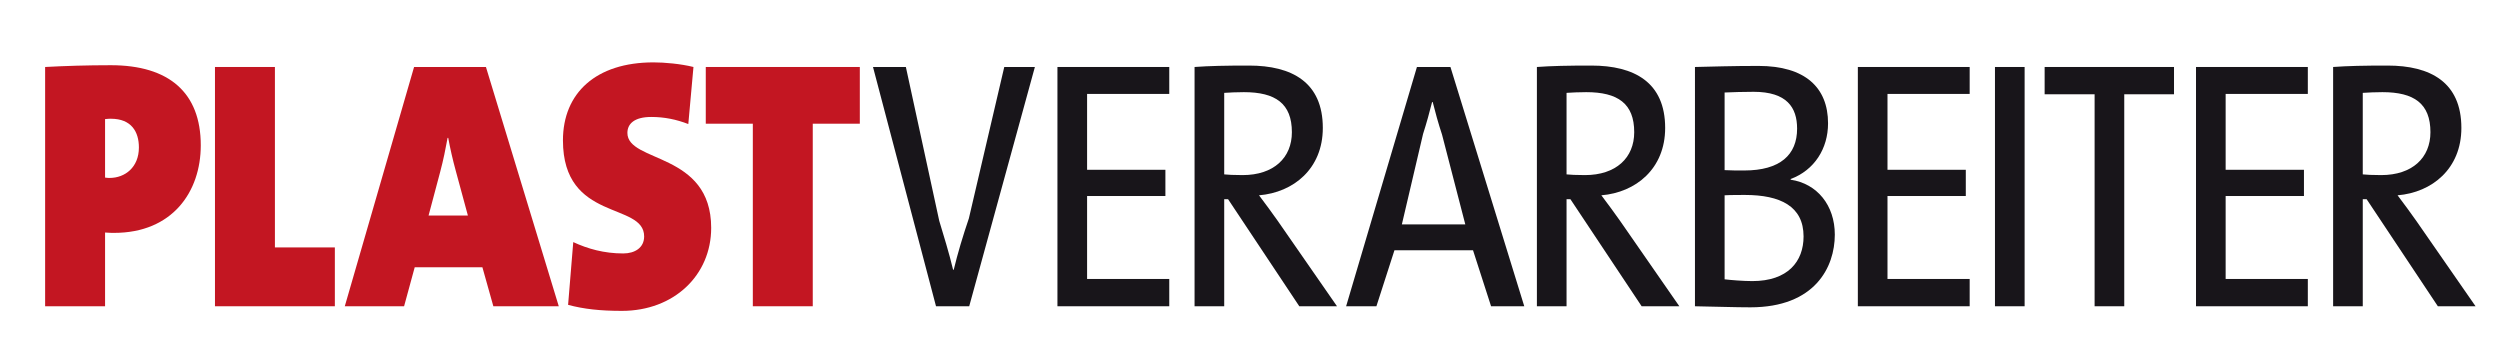 <?xml version="1.0" encoding="UTF-8"?>
<svg xmlns="http://www.w3.org/2000/svg" xmlns:xlink="http://www.w3.org/1999/xlink" version="1.1" id="Ebene_1" x="0px" y="0px" width="554px" height="76px" viewBox="0 0 554 76" xml:space="preserve">
<g>
	<path fill="#C31622" d="M24.568,26.312c-0.214,0-0.715,0-1.286,0.078v12.963c0.5,0.078,0.786,0.078,1,0.078   c3.428,0,6.498-2.357,6.498-6.755C30.78,29.22,29.138,26.312,24.568,26.312 M25.282,51.606c-0.286,0-1.071,0-2-0.079v16.339H10   V14.845c4.427-0.237,9.283-0.394,14.568-0.394c12.854,0,19.924,6.048,19.924,17.752C44.492,42.495,38.207,51.606,25.282,51.606"></path>
</g>
<polygon fill="#C31622" points="47.637,67.867 47.637,14.844 60.92,14.844 60.92,54.829 74.203,54.829 74.203,67.867 "></polygon>
<g>
	<path fill="#C31622" d="M101.043,38.017c-0.715-2.593-1.286-5.106-1.715-7.462h-0.143c-0.428,2.355-0.928,4.869-1.642,7.54   l-2.571,9.663h8.712L101.043,38.017z M109.327,67.867l-2.428-8.642H91.901l-2.356,8.642h-13.14L91.76,14.844h15.925l16.139,53.023   H109.327z"></path>
	<path fill="#C31622" d="M137.816,68.889c-4.784,0-8.426-0.393-11.926-1.335l1.143-13.906c3.213,1.494,6.855,2.516,11.068,2.516   c2.571,0,4.642-1.258,4.642-3.771c0-7.7-17.995-3.142-17.995-21.289c0-10.525,7.355-17.281,20.066-17.281   c2.428,0,5.999,0.313,8.856,1.021l-1.143,12.646c-2.642-1.021-5.285-1.571-8.212-1.571c-3.714,0-5.285,1.493-5.285,3.535   c0,6.678,18.567,4.163,18.567,21.054C157.597,60.954,149.385,68.889,137.816,68.889"></path>
</g>
<polygon fill="#C31622" points="180.107,27.412 180.107,67.867 166.826,67.867 166.826,27.412 156.399,27.412 156.399,14.844   190.535,14.844 190.535,27.412 "></polygon>
<g>
	<path fill="#18151A" d="M214.777,67.867h-7.356l-13.965-53.023h7.284l7.395,34.091c0.928,3.063,2.214,7.229,3.071,10.841h0.143   c0.857-3.612,2.071-7.618,3.356-11.39l7.84-33.542h6.785L214.777,67.867z"></path>
</g>
<polygon fill="#18151A" points="234.329,67.867 234.329,14.844 259.109,14.844 259.109,20.813 240.899,20.813 240.899,37.624   258.252,37.624 258.252,43.436 240.899,43.436 240.899,61.819 259.109,61.819 259.109,67.867 "></polygon>
<g>
	<path fill="#18151A" d="M275.642,20.421c-1.644,0-3.071,0.079-4.357,0.157v18.066c0.714,0.079,2.143,0.158,4.071,0.158   c6.926,0,10.926-3.849,10.926-9.507C286.281,22.934,282.639,20.421,275.642,20.421 M287.923,67.867l-15.781-23.724h-0.857v23.724   h-6.57V14.844c3.285-0.236,6.784-0.314,12.068-0.314c9.499,0,16.353,3.691,16.353,13.825c0,9.034-6.498,14.296-14.138,14.925   c1.428,1.886,2.927,3.929,4.142,5.655l13.14,18.933H287.923z"></path>
	<path fill="#18151A" d="M319.56,29.847c-0.856-2.592-1.5-4.949-2.07-7.227h-0.142c-0.572,2.277-1.215,4.635-2,7.071l-4.694,20.029   h14.053L319.56,29.847z M330.422,67.867l-4.002-12.412h-17.409l-3.999,12.412h-6.713l15.692-53.023h7.427l16.359,53.023H330.422z"></path>
	<path fill="#18151A" d="M351.502,20.421c-1.643,0-3.072,0.079-4.355,0.157v18.066c0.715,0.079,2.142,0.158,4.069,0.158   c6.928,0,10.927-3.849,10.927-9.507C362.143,22.934,358.501,20.421,351.502,20.421 M363.787,67.867l-15.783-23.724h-0.857v23.724   h-6.57V14.844c3.286-0.236,6.784-0.314,12.069-0.314c9.497,0,16.353,3.691,16.353,13.825c0,9.034-6.499,14.296-14.14,14.925   c1.429,1.886,2.928,3.929,4.142,5.655l13.141,18.933H363.787z"></path>
	<path fill="#18151A" d="M386.671,43.201c-0.786,0-3.357,0-4.499,0.077v18.619c1.286,0.157,4.07,0.393,6.143,0.393   c7.854,0,11.354-4.32,11.354-9.896C399.668,45.714,394.527,43.201,386.671,43.201 M388.599,20.344   c-2.283,0-4.569,0.077-6.427,0.155v17.202c1.357,0.078,2.644,0.078,4.356,0.078c7.927,0,11.711-3.454,11.711-9.268   C398.239,23.797,395.954,20.344,388.599,20.344 M387.885,68.103c-3.498,0-7.569-0.157-12.282-0.235V14.845   c3.498-0.079,8.282-0.237,14.068-0.237c10.354,0,15.424,4.791,15.424,12.726c0,5.576-3,10.368-8.283,12.333v0.157   c5.855,0.865,9.782,5.656,9.782,12.175C406.594,59.227,402.166,68.103,387.885,68.103"></path>
</g>
<polygon fill="#18151A" points="411.699,67.867 411.699,14.844 436.479,14.844 436.479,20.813 418.268,20.813 418.268,37.624   435.621,37.624 435.621,43.436 418.268,43.436 418.268,61.819 436.479,61.819 436.479,67.867 "></polygon>
<rect x="442.084" y="14.845" fill="#18151A" width="6.571" height="53.022"></rect>
<polygon fill="#18151A" points="470.735,20.892 470.735,67.867 464.165,67.867 464.165,20.892 453.091,20.892 453.091,14.844   481.76,14.844 481.76,20.892 "></polygon>
<polygon fill="#18151A" points="486.635,67.867 486.635,14.844 511.414,14.844 511.414,20.813 493.202,20.813 493.202,37.624   510.556,37.624 510.556,43.436 493.202,43.436 493.202,61.819 511.414,61.819 511.414,67.867 "></polygon>
<g>
	<path fill="#18151A" d="M527.944,20.421c-1.645,0-3.071,0.079-4.356,0.157v18.066c0.716,0.079,2.142,0.158,4.071,0.158   c6.926,0,10.926-3.849,10.926-9.507C538.585,22.934,534.943,20.421,527.944,20.421 M540.228,67.867l-15.783-23.724h-0.856v23.724   h-6.569V14.844c3.285-0.236,6.783-0.314,12.069-0.314c9.497,0,16.352,3.691,16.352,13.825c0,9.034-6.499,14.296-14.139,14.925   c1.429,1.886,2.927,3.929,4.141,5.655l13.142,18.933H540.228z"></path>
</g>
</svg>
